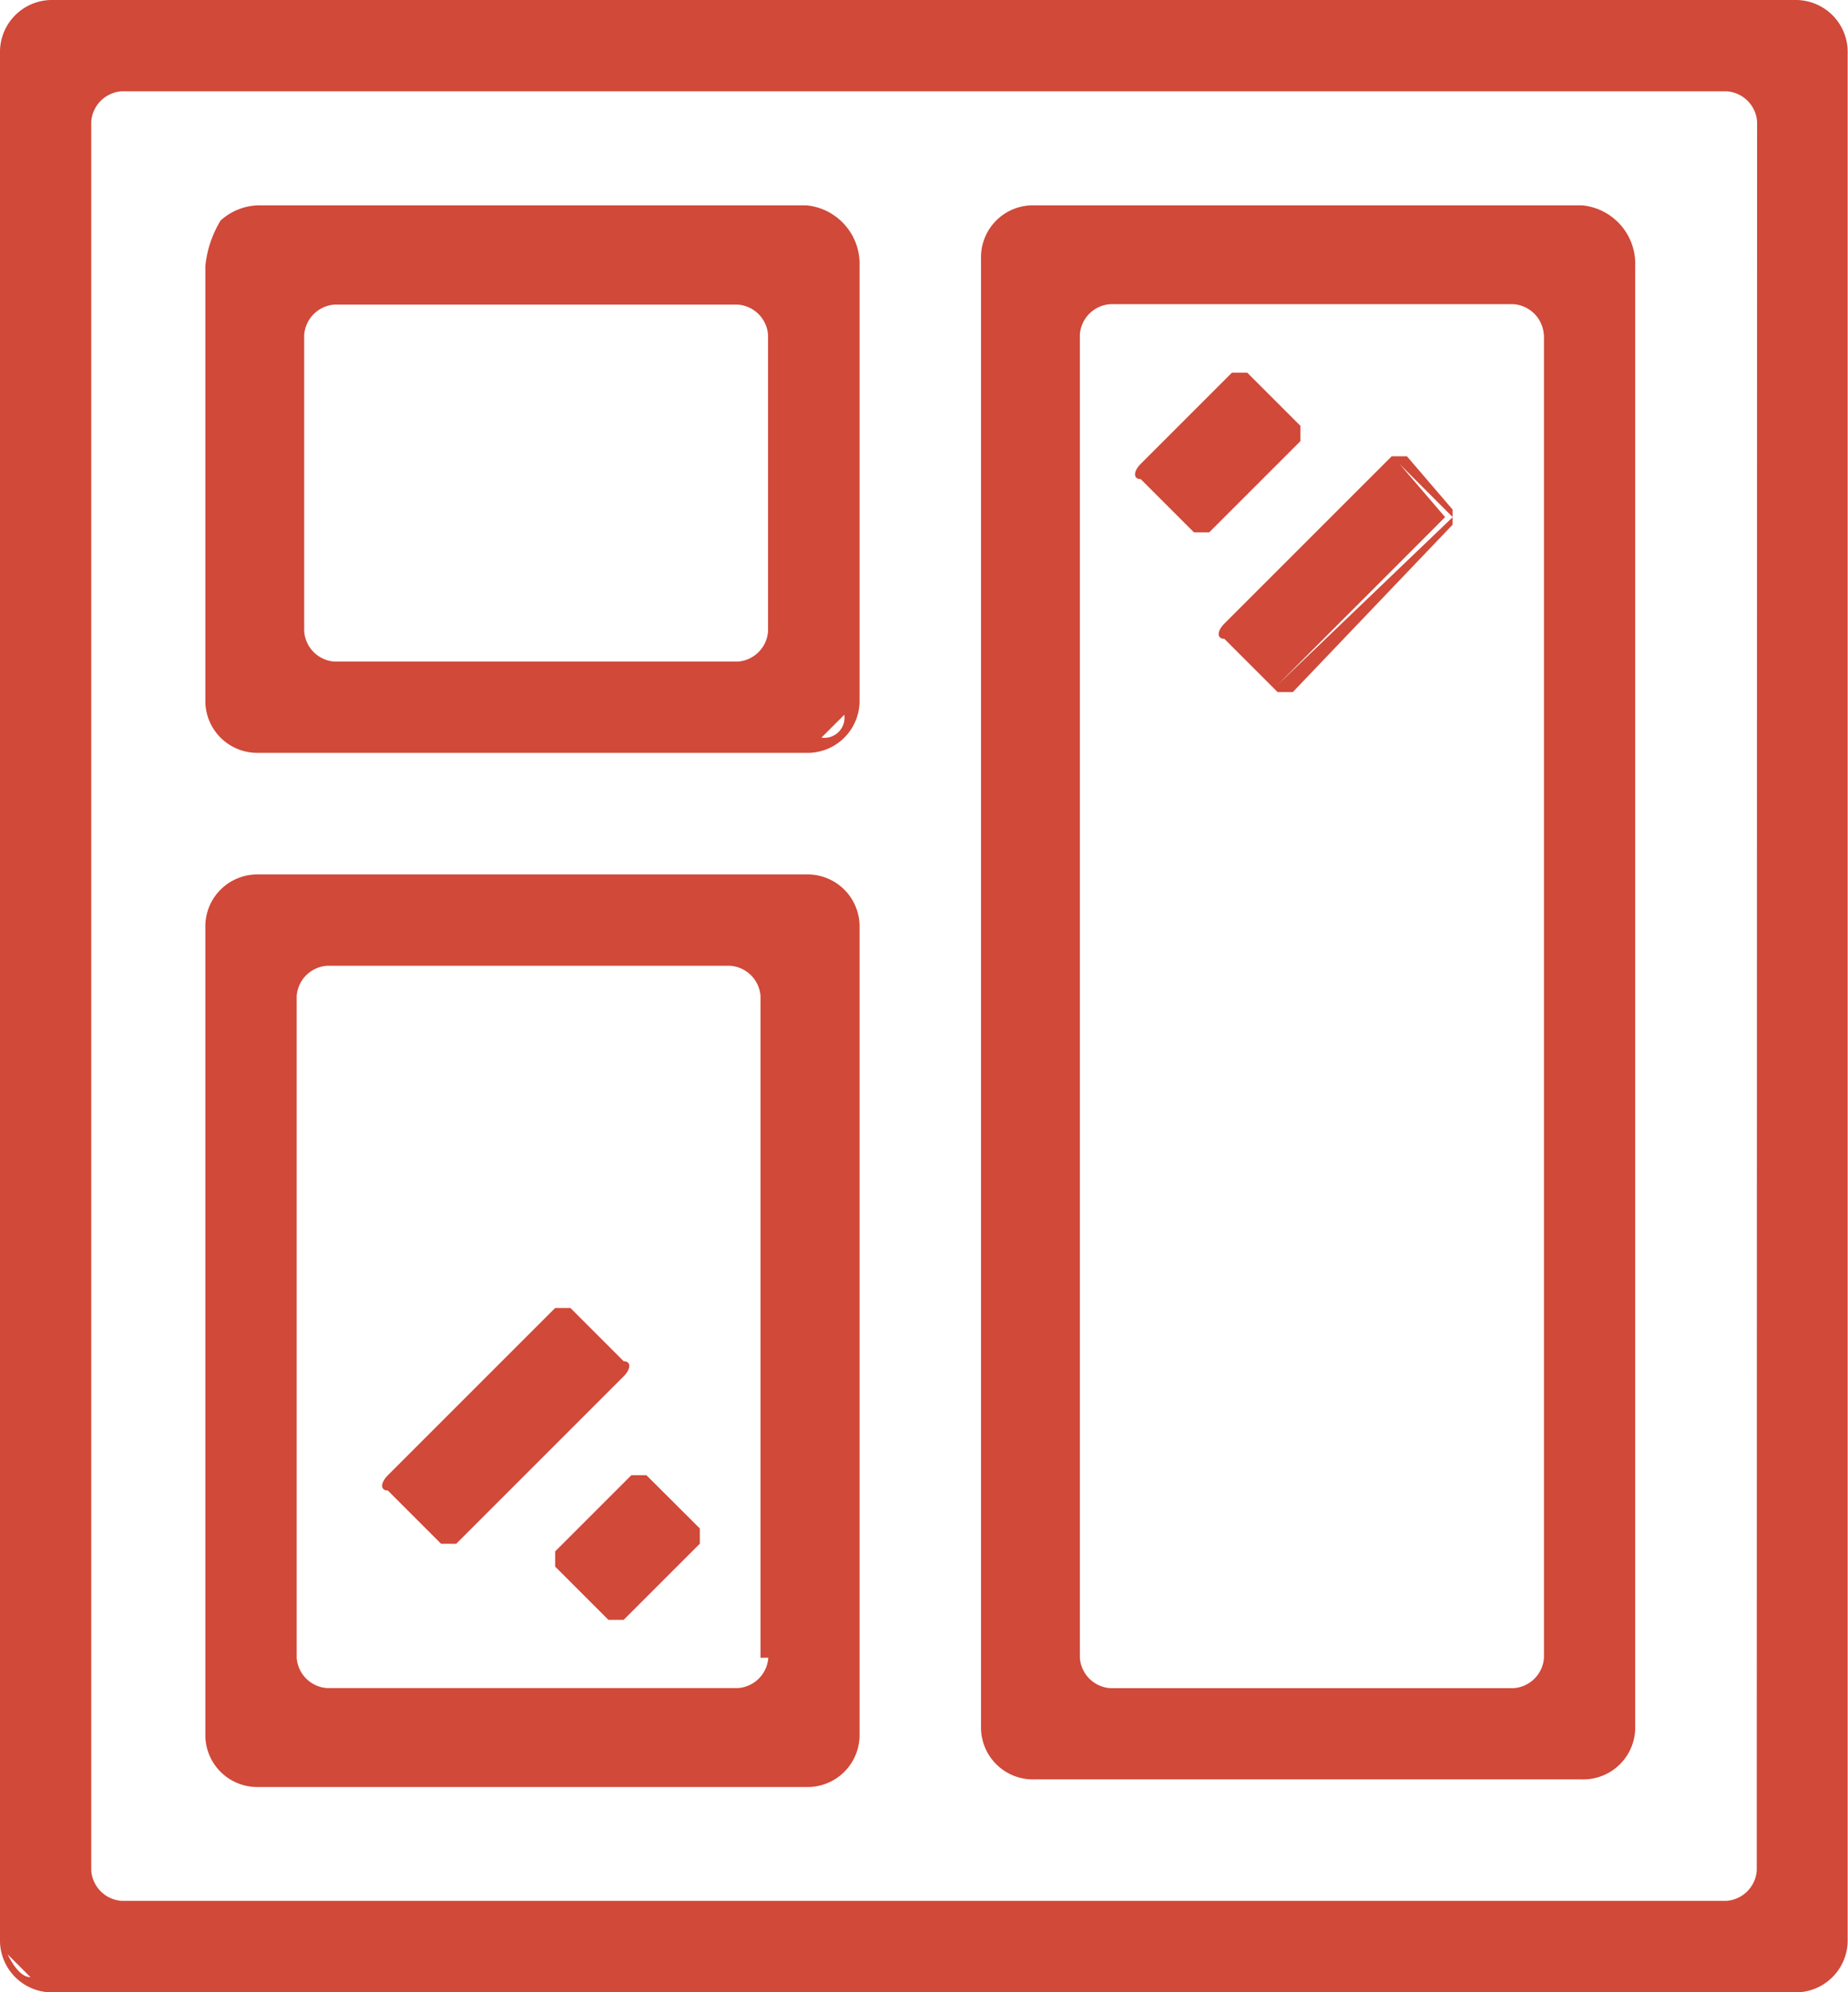 <svg xmlns="http://www.w3.org/2000/svg" width="21.833" height="23.54" viewBox="0 0 21.833 23.54"><defs><style>.a{fill:#d04939;}</style></defs><path class="a" d="M25.1,2.9H4.529a.614.614,0,0,0-.629.629V25.811a.614.614,0,0,0,.629.629H25.1a.614.614,0,0,0,.629-.629V3.529A.614.614,0,0,0,25.1,2.9ZM24.655,25a.386.386,0,0,1-.359.359H5.338A.386.386,0,0,1,4.978,25V4.338a.386.386,0,0,1,.359-.359H24.3a.386.386,0,0,1,.359.359Zm-19.587.449c-.09,0-.18-.18-.27-.27C4.888,25.272,4.978,25.452,5.068,25.452ZM4.8,4.158c.09-.09.18-.27.27-.27C4.978,3.888,4.888,4.068,4.8,4.158ZM3.99,25.991v-.18h0v.18l.27.27Q4.125,26.26,3.99,25.991Zm21.563-.18v.18l-.27.27.27-.27v-.18Z" transform="translate(-3.9 -2.9)"/><path class="a" d="M23.9,5.6H17.429a.614.614,0,0,0-.629.629v17.34a.614.614,0,0,0,.629.629H23.9a.614.614,0,0,0,.629-.629V6.319A.694.694,0,0,0,23.9,5.6Zm-.449,1.527V22.761a.386.386,0,0,1-.359.359H18.327a.386.386,0,0,1-.359-.359V7.127a.386.386,0,0,1,.359-.359h4.762A.386.386,0,0,1,23.449,7.127Z" transform="translate(-5.21 -3.174)"/><path class="a" d="M22.149,8.9h-.18l-1.977,1.977c-.09.09-.09.18,0,.18l.629.629h.18l1.887-1.977v-.18Zm-1.527,2.7h0L22.6,9.619l-.539-.629.629.629Z" transform="translate(-5.527 -3.509)"/><path class="a" d="M20.779,8.519v-.09L20.15,7.8h-.18L18.892,8.878c-.09.09-.09.18,0,.18l.629.629h.18l1.078-1.078ZM19.521,9.6l-.539-.539.539.539L20.6,8.519Z" transform="translate(-5.415 -3.397)"/><path class="a" d="M11.778,20.729l-.629-.629h-.18L8.992,22.077c-.09.09-.09.18,0,.18l.629.629H9.8l1.977-1.977C11.867,20.819,11.867,20.729,11.778,20.729Z" transform="translate(-4.41 -4.646)"/><path class="a" d="M12.278,22.3H12.1l-.9.9v.18l.629.629h.18l.9-.9v-.18Zm-.988.988h0l.629.629Z" transform="translate(-4.641 -4.87)"/><path class="a" d="M13.7,5.6H7.229a.686.686,0,0,0-.449.18,1.277,1.277,0,0,0-.18.539V11.44a.614.614,0,0,0,.629.629H13.7a.614.614,0,0,0,.629-.629V6.319A.694.694,0,0,0,13.7,5.6Zm-.809,5.391H8.127a.386.386,0,0,1-.359-.359v-3.5a.386.386,0,0,1,.359-.359h4.762a.386.386,0,0,1,.359.359v3.5A.386.386,0,0,1,12.889,10.991Zm-6.2.449h0v.18C6.78,11.53,6.69,11.53,6.69,11.44Zm7.188.449.27-.27A.238.238,0,0,1,13.878,11.889Z" transform="translate(-4.174 -3.174)"/><path class="a" d="M13.7,14.4H7.229a.614.614,0,0,0-.629.629v9.524a.614.614,0,0,0,.629.629H13.7a.614.614,0,0,0,.629-.629V15.029A.614.614,0,0,0,13.7,14.4Zm0,.09h0Zm-.449,9.164a.386.386,0,0,1-.359.359H8.038a.386.386,0,0,1-.359-.359V15.838a.386.386,0,0,1,.359-.359H12.8a.386.386,0,0,1,.359.359v7.817Zm-.18-8.266.27.27C13.249,15.568,13.159,15.388,13.069,15.388Zm-5.481.27.27-.27C7.768,15.388,7.678,15.568,7.588,15.658ZM13.7,25Z" transform="translate(-4.174 -4.068)"/></svg>